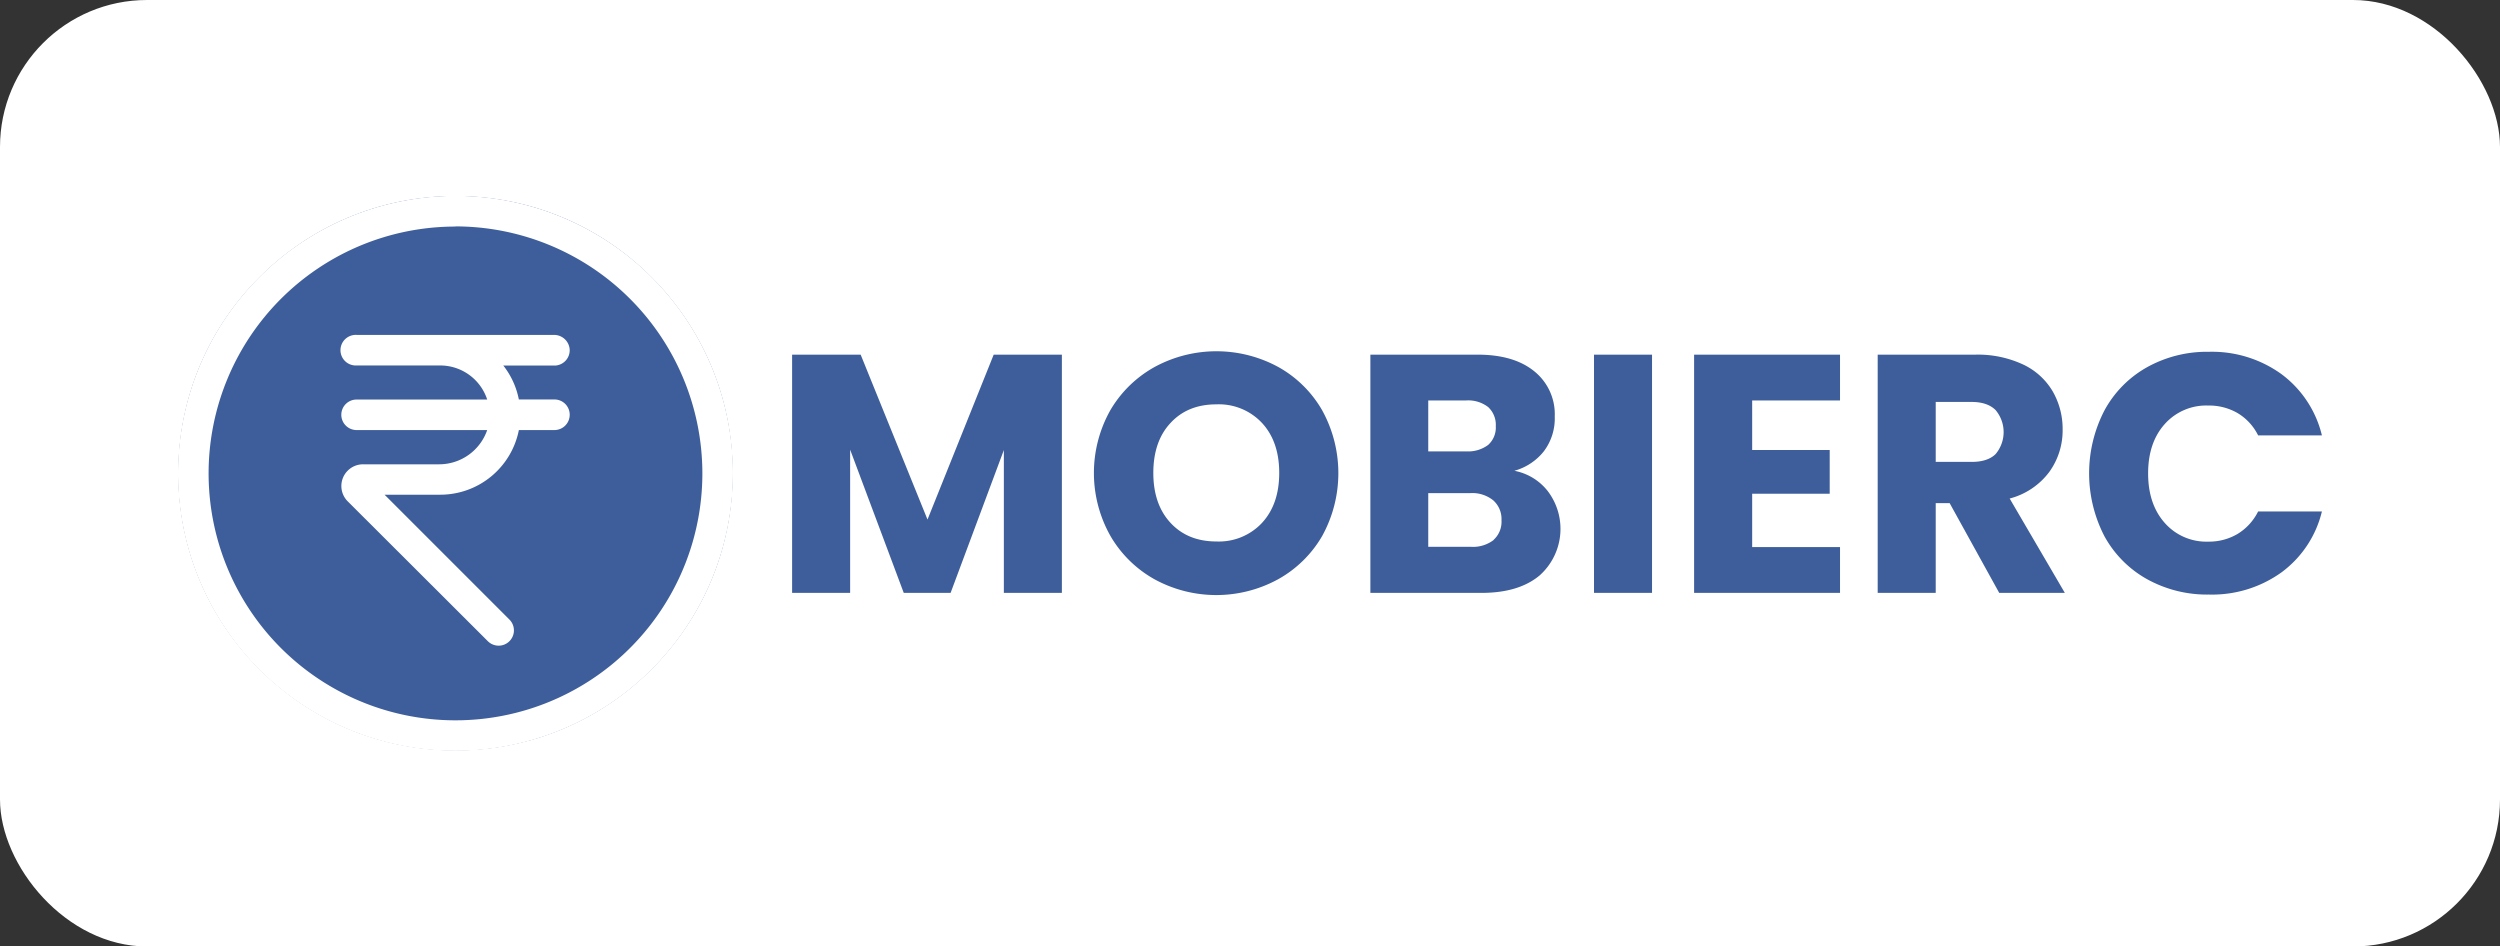 <svg xmlns="http://www.w3.org/2000/svg" viewBox="0 0 612.64 231.94"><rect x="0" y="0" width="612.64" height="231.94" fill="#333333" stroke="none"/><defs><style>.cls-1{fill:#fff;}.cls-2{fill:#3e5e9b;}</style></defs><g id="Layer_2" data-name="Layer 2"><g id="Layer_1-2" data-name="Layer 1"><rect class="cls-1" width="612.64" height="231.94" rx="36.03"/><circle class="cls-2" cx="111.62" cy="115.97" r="67.93"/><path class="cls-1" d="M127.15,97.89h8.71a3.74,3.74,0,0,1,3.75,3.74h0a3.75,3.75,0,0,1-3.73,3.76h-8.73m0,0a19.63,19.63,0,0,1-19.26,15.84H94.24s0,0,0,0h0l30.56,30.56a3.74,3.74,0,1,1-5.21,5.38.3.3,0,0,1-.08-.08L85.22,122.87A5.32,5.32,0,0,1,89,113.78h18.67a12.46,12.46,0,0,0,11.72-8.39s0,0,0,0h-32a3.75,3.75,0,0,1-3.75-3.74h0a3.74,3.74,0,0,1,3.75-3.74h32a0,0,0,0,0,0,0h0a12.12,12.12,0,0,0-11.52-8.35H87.38a3.75,3.75,0,1,1,0-7.49h48.35a3.84,3.84,0,0,1,3.87,3.51,3.76,3.76,0,0,1-3.51,4H123.34s0,0,0,0h0a19.51,19.51,0,0,1,3.81,8.33Z"/><path class="cls-1" d="M111.62,184a68,68,0,1,1,68-68A68.07,68.07,0,0,1,111.62,184Zm0-128.48A60.5,60.5,0,1,0,172.12,116,60.56,60.56,0,0,0,111.62,55.48Z"/><path class="cls-2" d="M260.22,86.91v58.38H246v-35l-13.05,35H221.47l-13.14-35.1v35.1H194.11V86.91h16.8l16.38,40.41,16.22-40.41Z"/><path class="cls-2" d="M283,142a28.56,28.56,0,0,1-10.89-10.68,31.41,31.41,0,0,1,0-30.82A28.67,28.67,0,0,1,283,89.9a31.73,31.73,0,0,1,30.19,0A28.18,28.18,0,0,1,324,100.54a31.89,31.89,0,0,1,0,30.82A28.42,28.42,0,0,1,313.12,142,31.58,31.58,0,0,1,283,142Zm26.28-13.89q4.2-4.56,4.2-12.22t-4.2-12.22a14.46,14.46,0,0,0-11.19-4.58q-7.06,0-11.26,4.58c-2.81,3-4.2,7.12-4.2,12.22s1.39,9.18,4.2,12.22,6.55,4.58,11.26,4.58A14.46,14.46,0,0,0,309.25,128.15Z"/><path class="cls-2" d="M379.31,120.38a15.29,15.29,0,0,1-2,20.62q-5.11,4.29-14.26,4.29H335.82V86.91H362.1Q371,86.91,376,91a13.49,13.49,0,0,1,5,11.06,13.37,13.37,0,0,1-2.7,8.57,14,14,0,0,1-7.2,4.74A13.59,13.59,0,0,1,379.31,120.38ZM350,110.61h9.31a8.13,8.13,0,0,0,5.37-1.58,5.69,5.69,0,0,0,1.87-4.58,5.92,5.92,0,0,0-1.87-4.7,8,8,0,0,0-5.37-1.62H350Zm16,21.7a6,6,0,0,0,1.95-4.82,6.13,6.13,0,0,0-2-4.86,8.16,8.16,0,0,0-5.61-1.79H350V134h10.48A8.3,8.3,0,0,0,366.05,132.31Z"/><path class="cls-2" d="M404.84,86.91v58.38H390.62V86.91Z"/><path class="cls-2" d="M429.38,98.13v12.15h19V121h-19v13.06h21.53v11.23H415.15V86.91h35.76V98.13Z"/><path class="cls-2" d="M489.92,145.29l-12.15-22h-3.41v22H460.14V86.91H484a26.28,26.28,0,0,1,11.77,2.41,16.58,16.58,0,0,1,7.27,6.61,18.44,18.44,0,0,1,2.42,9.36,17.37,17.37,0,0,1-3.29,10.39,17.71,17.71,0,0,1-9.69,6.49L506,145.29Zm-15.56-32.1h8.82c2.6,0,4.56-.64,5.86-1.92a8.38,8.38,0,0,0,0-10.77c-1.3-1.3-3.26-2-5.86-2h-8.82Z"/><path class="cls-2" d="M515.7,100.59A26.69,26.69,0,0,1,526.13,90a30.22,30.22,0,0,1,15.18-3.79,29.06,29.06,0,0,1,17.8,5.49,26.36,26.36,0,0,1,9.89,15H553.37a13.15,13.15,0,0,0-5-5.45,13.92,13.92,0,0,0-7.24-1.87,13.62,13.62,0,0,0-10.64,4.53q-4.08,4.55-4.08,12.1t4.08,12.14a13.56,13.56,0,0,0,10.64,4.58,13.76,13.76,0,0,0,7.24-1.91,13.44,13.44,0,0,0,5-5.49H569a26.14,26.14,0,0,1-9.89,14.92,29.16,29.16,0,0,1-17.8,5.45,30.32,30.32,0,0,1-15.18-3.78A26.78,26.78,0,0,1,515.7,131.4a33.52,33.52,0,0,1,0-30.81Z"/></g></g></svg>